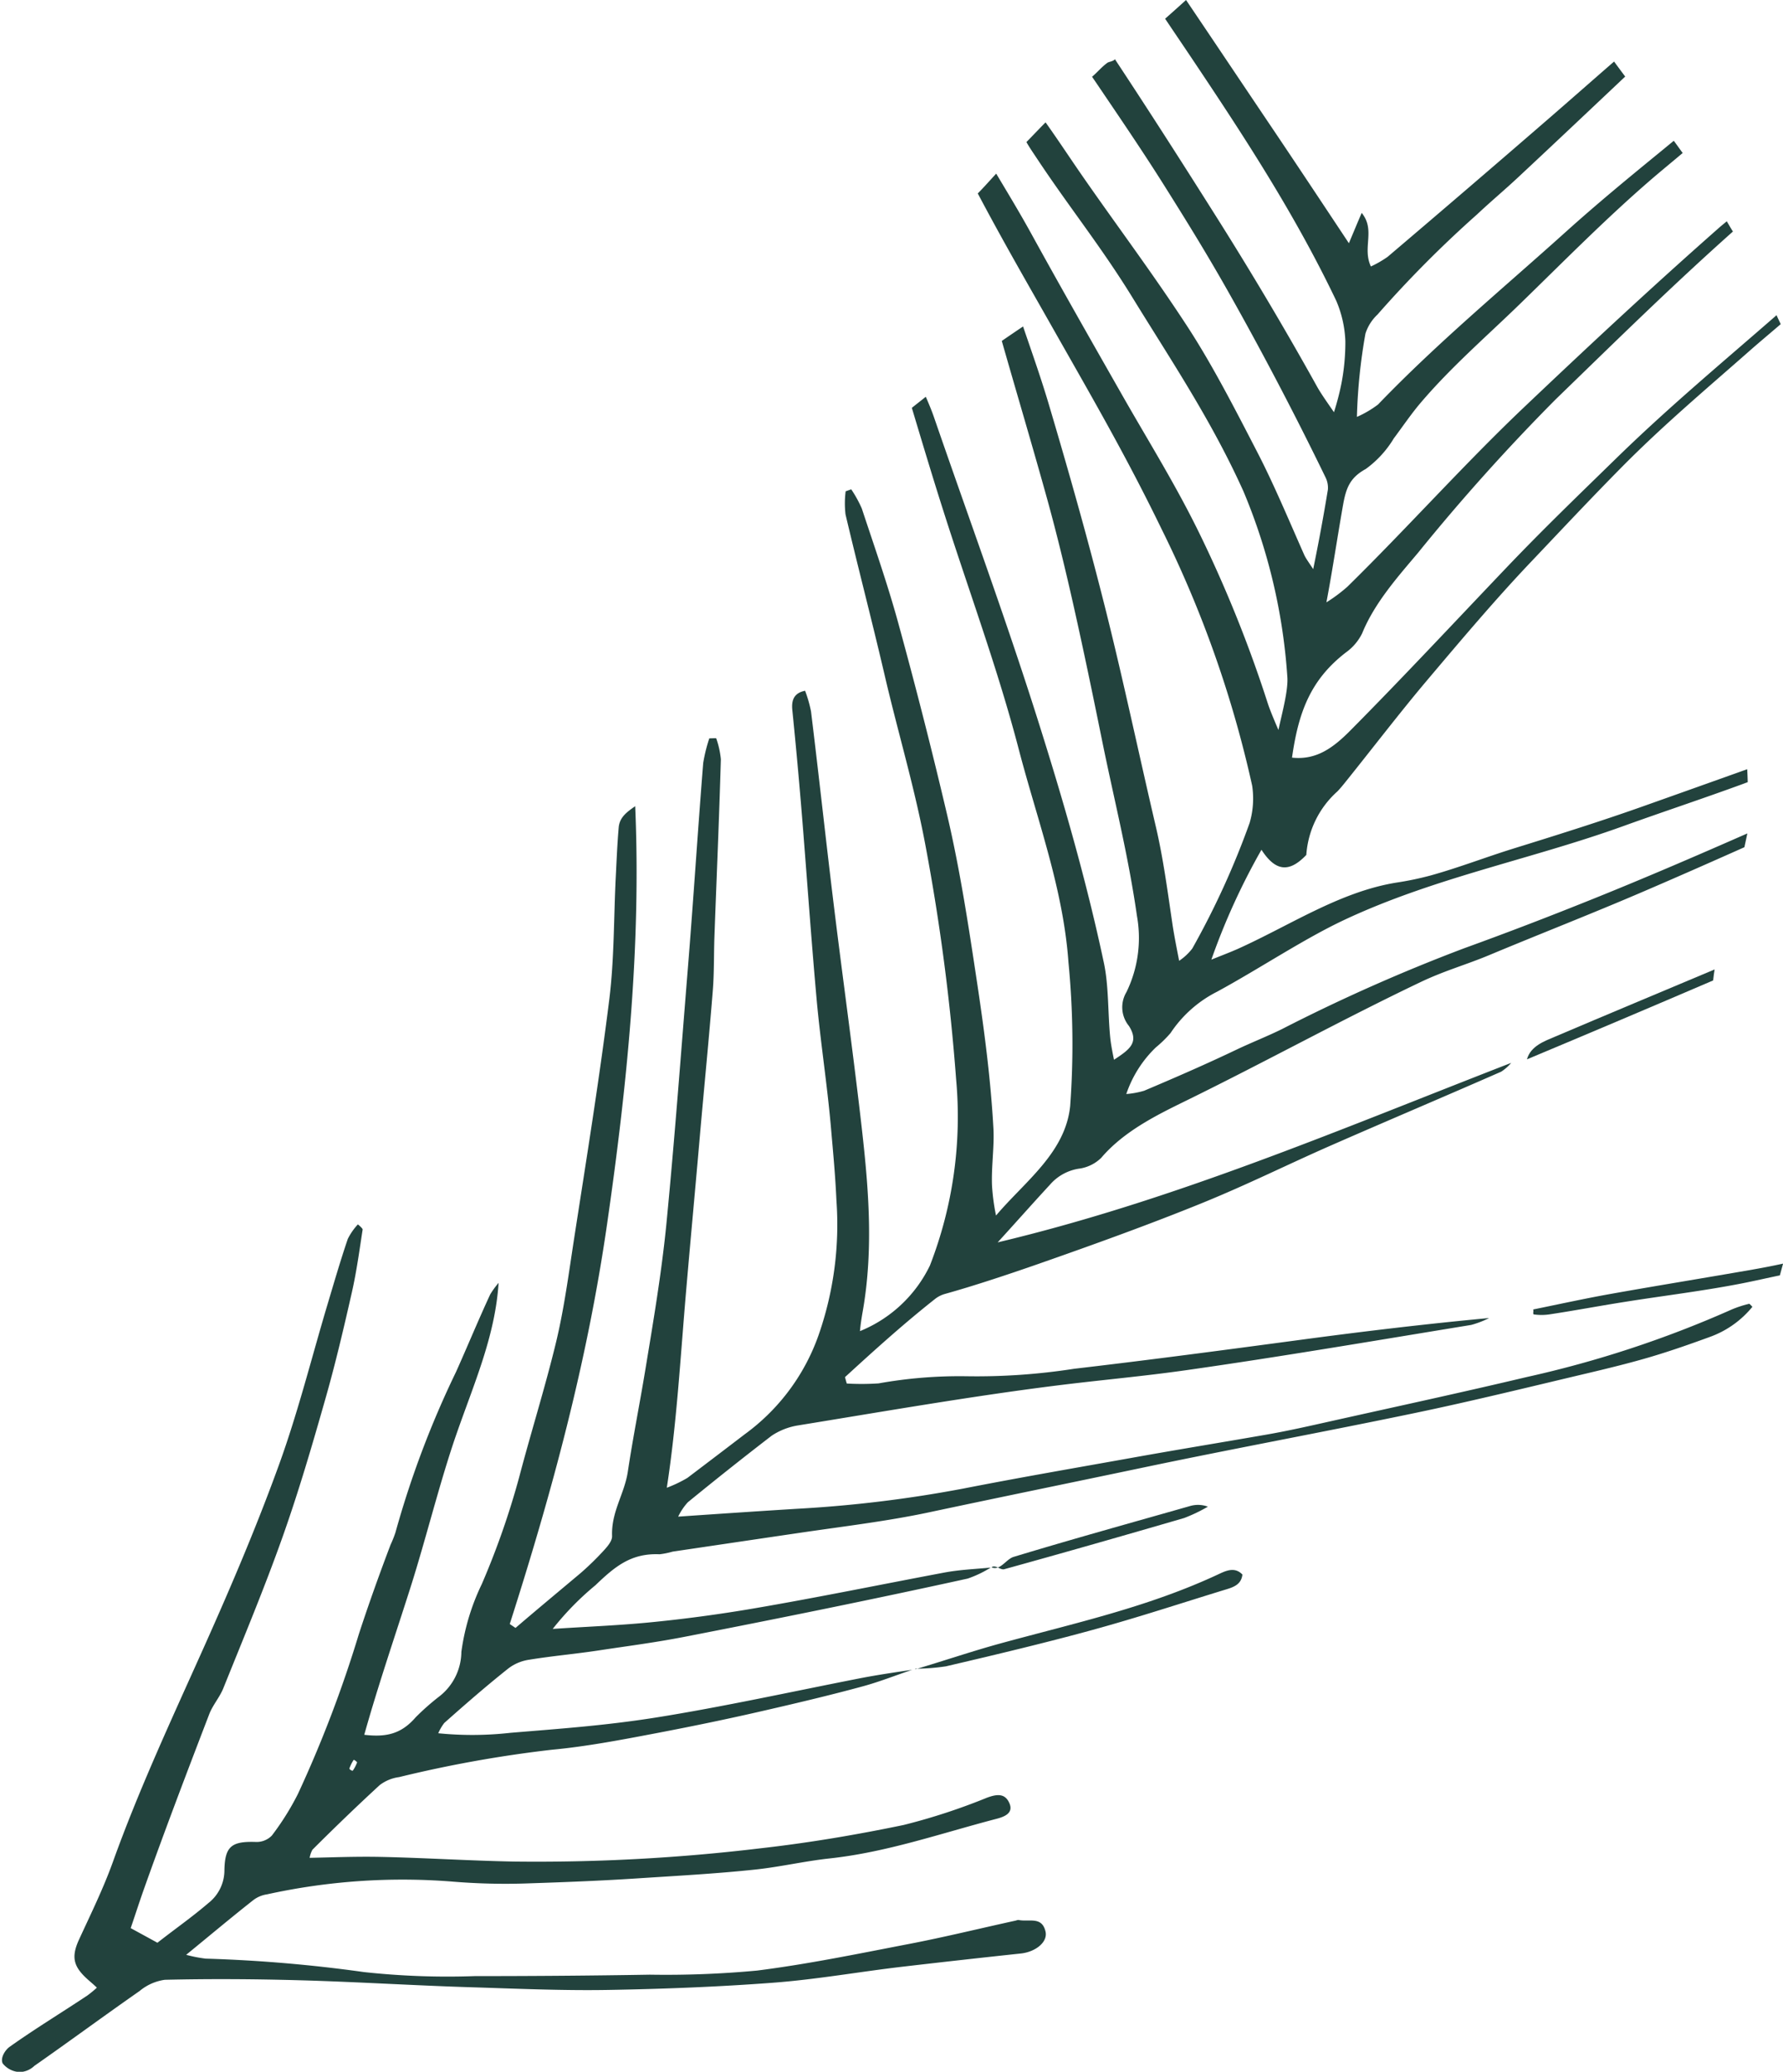 <?xml version="1.0" encoding="UTF-8"?><svg xmlns="http://www.w3.org/2000/svg" xmlns:xlink="http://www.w3.org/1999/xlink" height="210.3" preserveAspectRatio="xMidYMid meet" version="1.0" viewBox="-0.2 0.0 181.0 210.3" width="181.0" zoomAndPan="magnify"><g fill="#22423d" id="change1_1"><path d="M177.365,132.346a11.072,11.072,0,0,0-1.791.585,109.573,109.573,0,0,1-20.78,6.846c-6.74,1.6-13.364,3.027-20.077,4.526-2.116.473-4.162.937-6.276,1.307-4.589.8-8.99,1.516-13.608,2.345-5.781,1.037-11.324,1.986-17.24,3.144a128.246,128.246,0,0,1-16.833,2.05c-3.74.231-8.259.533-12.116.8a6.024,6.024,0,0,1,.983-1.461c2.849-2.33,5.612-4.523,8.511-6.755a6.76,6.76,0,0,1,2.627-1.036c8.723-1.417,17.531-2.954,26.152-4.039,4.674-.588,8.778-.931,13.358-1.583,9.617-1.368,19.253-3.015,28.87-4.585a9.525,9.525,0,0,0,1.823-.7c-6.291.583-12.859,1.367-19.058,2.2-7.8,1.044-15.3,2.043-23.056,2.948a64.22,64.22,0,0,1-10.964.76,46.606,46.606,0,0,0-8.9.726,26.7,26.7,0,0,1-3.228.014c-.071-.219-.121-.432-.184-.648,3-2.75,6-5.46,9.206-7.986a2.923,2.923,0,0,1,.947-.463c3.021-.84,6.685-2.068,9.5-3.051,5.652-1.977,11.373-4.044,16.62-6.18,4.662-1.9,8.676-3.915,13.032-5.826,5.9-2.587,11.468-4.937,17.307-7.5a4.592,4.592,0,0,0,1.014-.893c-17.267,6.7-34.049,13.916-52.126,18.218,1.766-1.932,3.531-3.932,5.3-5.845a4.862,4.862,0,0,1,3.084-1.655,3.987,3.987,0,0,0,2.128-1.081c2.3-2.7,5.637-4.34,8.534-5.76,8.161-4,15.893-8.266,23.864-12.069,2.479-1.182,4.607-1.754,6.971-2.741,5.318-2.221,10.466-4.221,15.76-6.5,3.381-1.452,6.773-2.949,10.162-4.46.1-.464.2-.928.3-1.4-5.184,2.28-10.383,4.522-15.621,6.629-4.422,1.779-8.556,3.372-13.089,5.014a179.523,179.523,0,0,0-18.51,8.207c-1.435.713-3.125,1.376-4.657,2.107-3.047,1.454-6.2,2.83-9.357,4.163a8.877,8.877,0,0,1-1.812.334,11.8,11.8,0,0,1,3-4.734,12.151,12.151,0,0,0,1.489-1.451,12.35,12.35,0,0,1,4.708-4.192c4.243-2.3,8.8-5.358,12.935-7.3,9.191-4.313,18.9-6.116,28.387-9.543,3.927-1.419,7.937-2.739,11.991-4.224.189-.069.385-.144.575-.214-.012-.437-.028-.874-.054-1.313q-5.3,1.894-10.572,3.765c-4.4,1.561-8.788,2.932-13.195,4.3-2.846.887-5.5,1.922-8.354,2.716a31.414,31.414,0,0,1-3.533.735c-5.727.944-10.713,4.309-16.024,6.706-.747.337-1.905.776-2.718,1.109a68.117,68.117,0,0,1,5.087-11.155c1.383,2.141,2.768,2.408,4.554.52a9.5,9.5,0,0,1,3.146-6.435c.2-.2.495-.551.713-.822,2.671-3.316,5.677-7.243,8.336-10.39,3.529-4.178,7.008-8.3,10.566-12.047,3.2-3.371,6.136-6.506,9.222-9.629,4.207-4.258,8.478-7.846,12.894-11.736,1.107-.976,2.167-1.857,3.28-2.815-.139-.3-.288-.595-.421-.909-5.577,4.865-10.973,9.353-16.336,14.588-3.683,3.595-7.371,7.141-11.116,11.071-5.052,5.3-10.578,11.221-15.817,16.5-1.724,1.736-3.435,3.023-5.919,2.752.642-4.521,1.828-7.889,5.5-10.7a5.189,5.189,0,0,0,1.627-1.935c1.271-3.117,3.69-5.806,5.684-8.181a206.6,206.6,0,0,1,13.941-15.54c6.129-5.938,11.727-11.453,18.007-17.049-.226-.34-.415-.693-.627-1.04-.256.227-.5.408-.75.632-6.834,6.021-13.128,11.887-19.825,18.244-6,5.691-11.926,12.322-17.939,18.224a15.844,15.844,0,0,1-2.127,1.582c.613-3.237,1.109-6.587,1.676-9.811.308-1.751.675-2.824,2.316-3.724a10.542,10.542,0,0,0,2.853-3.114c.851-1.132,1.772-2.492,2.7-3.581,3.094-3.644,6.689-6.744,10.081-10.039,4.414-4.288,8.668-8.617,13.3-12.618,1.086-.937,2.15-1.8,3.239-2.724-.3-.413-.6-.83-.9-1.242-.532.435-1.039.855-1.573,1.291-3.214,2.628-6.311,5.184-9.42,7.983-6.422,5.78-13,11.224-19.035,17.5a10.558,10.558,0,0,1-2.141,1.255,56.332,56.332,0,0,1,.867-8.458,4.557,4.557,0,0,1,1.222-1.93,115.944,115.944,0,0,1,10.118-10.175c1.357-1.278,2.763-2.453,4.116-3.716,3.655-3.411,7.279-6.837,10.912-10.268q-.57-.759-1.129-1.524c-2.187,1.9-4.365,3.823-6.556,5.722q-8.184,7.092-16.431,14.1a11.012,11.012,0,0,1-1.7.98c-.9-1.922.492-3.679-.933-5.438-.444,1.021-.868,2.054-1.3,3.078-2.566-3.868-5.194-7.835-7.771-11.664C126.01,8.646,123.144,4.36,120.2,0q-1.056.959-2.124,1.9c.861,1.288,1.7,2.518,2.567,3.812,5.4,8.059,10.58,15.965,14.8,24.806a11.5,11.5,0,0,1,.929,4.092,22.108,22.108,0,0,1-.4,4.328,27.034,27.034,0,0,1-.756,2.905c-.5-.735-1.3-1.849-1.7-2.572-3.239-5.834-6.714-11.674-10.2-17.2s-6.774-10.666-10.336-16.061c-.137.21-.618.259-.753.356-.6.433-1.021.965-1.568,1.427.132.193.252.363.38.552,2.382,3.525,4.678,6.878,6.964,10.512s4.377,7.019,6.575,10.919c3.345,5.933,6.734,12.4,9.767,18.65A2.37,2.37,0,0,1,134.6,49.7c-.444,2.7-.942,5.407-1.493,8.072-.231-.374-.747-1.077-.9-1.427-1.527-3.445-3.081-7.172-4.746-10.393-2.269-4.388-4.564-8.882-7.139-12.83-3.472-5.324-6.994-10.006-10.534-15.1-1.333-1.918-2.516-3.732-3.847-5.6-.022.023-.038.04-.083.083-.27.262-1.432,1.481-1.862,1.916.34.6.673,1.071,1.047,1.636,3.265,4.936,6.555,8.994,9.742,14.184,3.912,6.368,7.983,12.4,11.246,19.641a58.6,58.6,0,0,1,4.451,18.805c.118,1.416-.6,3.926-.9,5.41-.293-.659-.875-2.045-1.072-2.664a130.416,130.416,0,0,0-6.957-17.3c-2.414-4.941-5.2-9.4-7.74-13.859-3.268-5.741-6.231-10.933-9.322-16.55-1.19-2.161-2.317-4.013-3.562-6.1-.625.673-1.234,1.37-1.871,2.011,2.581,4.881,4.882,8.848,7.683,13.792,3.844,6.786,7.335,12.767,11.027,20.38a113.783,113.783,0,0,1,9.144,25.944,8.774,8.774,0,0,1-.256,3.777,83.111,83.111,0,0,1-5.822,12.754,5.633,5.633,0,0,1-1.334,1.247c-.223-1.138-.518-2.636-.68-3.721-.5-3.372-.931-6.666-1.686-9.9-1.7-7.256-3.25-14.63-5.037-21.777s-3.724-13.989-5.8-20.993c-.8-2.711-1.733-5.33-2.642-8q-1.087.731-2.159,1.469c1.524,5.345,3.115,10.668,4.6,16.025.987,3.57,1.855,7.161,2.67,10.778,1.038,4.614,1.984,9.189,2.927,13.835,1.212,5.968,2.63,11.5,3.522,17.716a12.581,12.581,0,0,1-1.062,7.741,2.992,2.992,0,0,0,.251,3.441c1.071,1.7.044,2.4-1.517,3.43-.139-.687-.3-1.479-.375-2.171-.257-2.5-.142-5.266-.653-7.671-1.786-8.408-4.172-16.648-6.748-24.785-3.264-10.314-6.981-20.391-10.5-30.6-.243-.7-.532-1.388-.831-2.07-.471.377-.946.747-1.416,1.124,1.054,3.512,2.1,7.008,3.215,10.5,2.563,8.063,5.49,15.923,7.634,24.139,1.865,7.149,4.512,14.117,5.049,21.62a86.145,86.145,0,0,1,.176,14.613c-.491,4.769-4.64,7.687-7.527,11.113a20.9,20.9,0,0,1-.408-3.057c-.073-1.967.246-3.941.143-5.794-.275-4.956-.911-9.815-1.639-14.661-.867-5.763-1.736-11.517-3.058-17.153-1.549-6.6-3.207-13.093-5-19.613-1.07-3.882-2.4-7.666-3.664-11.491a12.223,12.223,0,0,0-1.073-1.945c-.193.068-.374.132-.567.2a9.64,9.64,0,0,0-.014,2.339c1.29,5.472,2.686,10.8,3.963,16.281C90.972,74.425,92.682,80.03,93.8,86.1a214.278,214.278,0,0,1,3.059,23.45A41.7,41.7,0,0,1,94.2,128.459a13.544,13.544,0,0,1-7.1,6.659c.047-.582.157-1.313.266-1.932,1.195-6.732.544-13.333-.236-20-.855-7.3-1.838-14.331-2.718-21.549-.792-6.5-1.487-12.935-2.283-19.428a13.083,13.083,0,0,0-.6-2.091c-1.156.223-1.39.992-1.3,1.93.43,4.247.792,8.314,1.121,12.487.443,5.63.838,11.184,1.34,16.8.395,4.426,1.084,8.731,1.471,13.2.214,2.466.431,4.72.55,7.334A34.023,34.023,0,0,1,82.906,135.5,21.1,21.1,0,0,1,75.4,145.589c-1.986,1.52-3.81,2.905-5.817,4.427a12.944,12.944,0,0,1-2.093,1c1-6.46,1.382-13.214,1.936-19.688.454-5.306.952-10.621,1.4-15.778s.93-9.936,1.333-15c.146-1.84.1-3.635.166-5.46.218-6.018.481-11.993.653-18.019a8.843,8.843,0,0,0-.478-2.139c-.236,0-.459.012-.695.019a15.772,15.772,0,0,0-.62,2.507c-.562,7-1,13.992-1.57,20.984-.692,8.539-1.321,17.07-2.148,25.6-.492,5.078-1.348,10.1-2.18,15.138-.562,3.4-1.236,6.759-1.753,10.195-.345,2.291-1.689,4.055-1.6,6.539.02.563-.568,1.183-1.1,1.75a28.568,28.568,0,0,1-2.1,2.02c-2.161,1.817-4.439,3.706-6.6,5.561-.2-.127-.4-.273-.587-.394,4.3-13.444,7.858-26.575,9.883-40.616s3.463-28.151,2.851-42.4c-.859.6-1.584,1.124-1.674,2.16-.146,1.686-.209,3.287-.293,4.928-.215,4.194-.148,8.4-.666,12.557-1.005,8.058-2.3,16.07-3.541,24.078-.558,3.6-1.026,7.247-1.877,10.762-1.11,4.58-2.54,9.112-3.725,13.622a80.87,80.87,0,0,1-3.792,10.846,22.876,22.876,0,0,0-2.078,6.89,5.792,5.792,0,0,1-2.314,4.579,24.949,24.949,0,0,0-2.319,2.055c-1.494,1.733-3.041,2.036-5.225,1.782,1.406-5.014,3.1-9.953,4.682-14.922s2.991-10.739,4.637-15.487c1.822-5.258,3.971-10.043,4.318-15.465a8.778,8.778,0,0,0-.851,1.171c-1.22,2.634-2.293,5.246-3.473,7.875a96.9,96.9,0,0,0-6.142,16.278,11.229,11.229,0,0,1-.5,1.258c-1.13,2.971-2.244,6.086-3.219,9.072A123.933,123.933,0,0,1,30.042,182.1a27.017,27.017,0,0,1-2.646,4.223,2.147,2.147,0,0,1-1.654.646c-2.42-.069-3.116.426-3.161,2.878a4.222,4.222,0,0,1-1.626,3.327c-1.676,1.439-3.449,2.673-5.174,4.029-.905-.5-1.808-.989-2.713-1.485.437-1.276.852-2.573,1.3-3.842,2.13-6,4.391-11.937,6.675-17.881.355-.923,1.059-1.709,1.428-2.627,2.06-5.12,4.187-10.2,6.029-15.4,1.631-4.6,3-9.29,4.336-13.989,1.019-3.57,1.864-7.18,2.686-10.806.475-2.1.759-4.214,1.092-6.366.016-.1-.381-.451-.486-.52a6.28,6.28,0,0,0-1.02,1.468c-.737,2.16-1.363,4.322-2.013,6.491-1.638,5.464-3.007,11-4.948,16.369-2.315,6.4-4.98,12.635-7.76,18.838-3.194,7.126-6.49,14.2-9.131,21.556-.971,2.7-2.244,5.284-3.436,7.877-.861,1.874-.509,2.826,1.014,4.155.222.194.575.495.8.72a11.336,11.336,0,0,1-.96.792c-2.645,1.76-5.336,3.392-7.9,5.216-.45.32-.968,1.133-.7,1.683a2.328,2.328,0,0,0,1.759.877,2.25,2.25,0,0,0,1.452-.627c3.577-2.5,7.117-5.111,10.684-7.6a5.1,5.1,0,0,1,2.562-1.139c4.7-.109,9.2-.078,13.886.053,5.672.16,11.389.525,17.092.7,4.623.143,9.339.355,13.965.277,5.618-.095,11.25-.313,16.825-.734,4.4-.332,8.805-1.122,13.133-1.626,3.971-.464,8.224-.937,12-1.34,1.475-.157,2.764-1.153,2.5-2.242-.371-1.558-1.672-.939-2.726-1.159a.716.716,0,0,0-.272.056c-3.613.787-7.2,1.674-10.835,2.373-5.144.99-10.241,2.047-15.458,2.707a99.884,99.884,0,0,1-10.875.415c-5.9.1-11.865.144-17.771.145a78.589,78.589,0,0,1-11.232-.407,147.1,147.1,0,0,0-16.087-1.367,14.13,14.13,0,0,1-1.978-.387c2.266-1.847,4.526-3.75,6.823-5.558a3,3,0,0,1,1.369-.577,64.118,64.118,0,0,1,18.674-1.31,65.264,65.264,0,0,0,8.152.183c3.533-.115,7.181-.261,10.738-.493,3.995-.261,8.041-.476,12.019-.9,2.524-.268,5.007-.853,7.511-1.124,5.855-.632,11.282-2.538,16.955-4.02.8-.208,1.763-.568,1.337-1.572s-1.2-.97-2.238-.595a62.637,62.637,0,0,1-8.506,2.787c-4.817,1-9.632,1.814-14.547,2.369a190.716,190.716,0,0,1-25.07,1.343c-4.5-.087-9.05-.38-13.494-.472-2.492-.051-4.74.046-7.189.095a2.691,2.691,0,0,1,.284-.823c2.26-2.256,4.473-4.39,6.819-6.552a4.134,4.134,0,0,1,1.976-.819A125.786,125.786,0,0,1,55.8,177.613c3.406-.315,6.9-.974,10.366-1.634s6.972-1.373,10.493-2.177,7.227-1.673,10.752-2.634c1.69-.461,3.336-1.12,4.995-1.673-1.79.264-3.6.529-5.384.878-6.828,1.34-13.915,2.9-20.7,3.979-5.066.8-9.691,1.127-14.718,1.542a34.642,34.642,0,0,1-7.313.043,4.714,4.714,0,0,1,.611-1.045c2.162-1.923,4.25-3.74,6.506-5.536a4.561,4.561,0,0,1,2.1-.881c2.38-.389,4.661-.579,7.08-.947,2.968-.451,5.745-.8,8.806-1.4,9.473-1.845,19.151-3.805,28.643-5.892a11.222,11.222,0,0,0,2.333-1.116c-1.586.155-3.087.207-4.674.5-6.443,1.211-12.877,2.537-19.368,3.646-3.569.609-7.226,1.1-10.836,1.443-3.2.3-6.386.424-9.584.637a29.158,29.158,0,0,1,4.338-4.435c1.995-1.911,3.618-3.266,6.517-3.143a8,8,0,0,0,1.321-.268c4.151-.614,8.772-1.3,12.852-1.9,4.466-.659,8.942-1.187,13.157-2.085,7.368-1.568,14.546-3.034,21.78-4.553,9.248-1.941,18.3-3.6,27.524-5.524,5.8-1.207,11.673-2.654,17.448-4.02,2.185-.517,4.529-1.09,6.6-1.708s4.063-1.321,5.955-2.012a9.892,9.892,0,0,0,4.293-3.048C177.644,132.6,177.407,132.335,177.365,132.346ZM35.619,179.727c-.059.066-.371-.133-.351-.211a4.055,4.055,0,0,1,.424-.862c.054-.076.366.221.361.236A3.808,3.808,0,0,1,35.619,179.727Z" fill="inherit"/><path d="M176.553,130.289c1.313-.256,2.619-.559,3.929-.83.11-.4.217-.8.325-1.192-1,.217-2.015.415-3.025.592-4.789.838-9.593,1.613-14.377,2.465-2.678.476-5.306,1.055-7.98,1.6.106.08-.065.475.091.5a5.6,5.6,0,0,0,1.541,0c2.7-.407,5.394-.921,8.106-1.34C168.955,131.49,172.78,131.024,176.553,130.289Z" fill="inherit"/><path d="M173.856,98.406c-5.382,2.265-10.761,4.509-16.267,6.852-.96.409-2.412.914-2.781,2.272q9.447-3.953,18.9-8.009C173.753,99.149,173.794,98.778,173.856,98.406Z" fill="inherit"/><path d="M92.721,169.443c2.866-.849,5.8-1.847,8.654-2.628,7.617-2.085,15.035-3.686,22.248-7.08.732-.344,1.581-.672,2.3.095-.112.913-.737,1.225-1.552,1.474-4.648,1.421-8.911,2.84-13.677,4.148s-9.958,2.546-14.875,3.693a21.4,21.4,0,0,1-3.078.239C92.675,169.389,92.757,169.436,92.721,169.443Z" fill="inherit"/><path d="M100.489,159.109c.866.332,1.45-.845,2.207-1.074,5.971-1.809,11.943-3.462,17.978-5.181a2.869,2.869,0,0,1,1.741.083,16.345,16.345,0,0,1-2.4,1.15c-6.09,1.774-12.147,3.508-18.272,5.2-.38.1-.832-.437-1.243-.229C100.482,159.062,100.472,159.1,100.489,159.109Z" fill="inherit"/></g></svg>